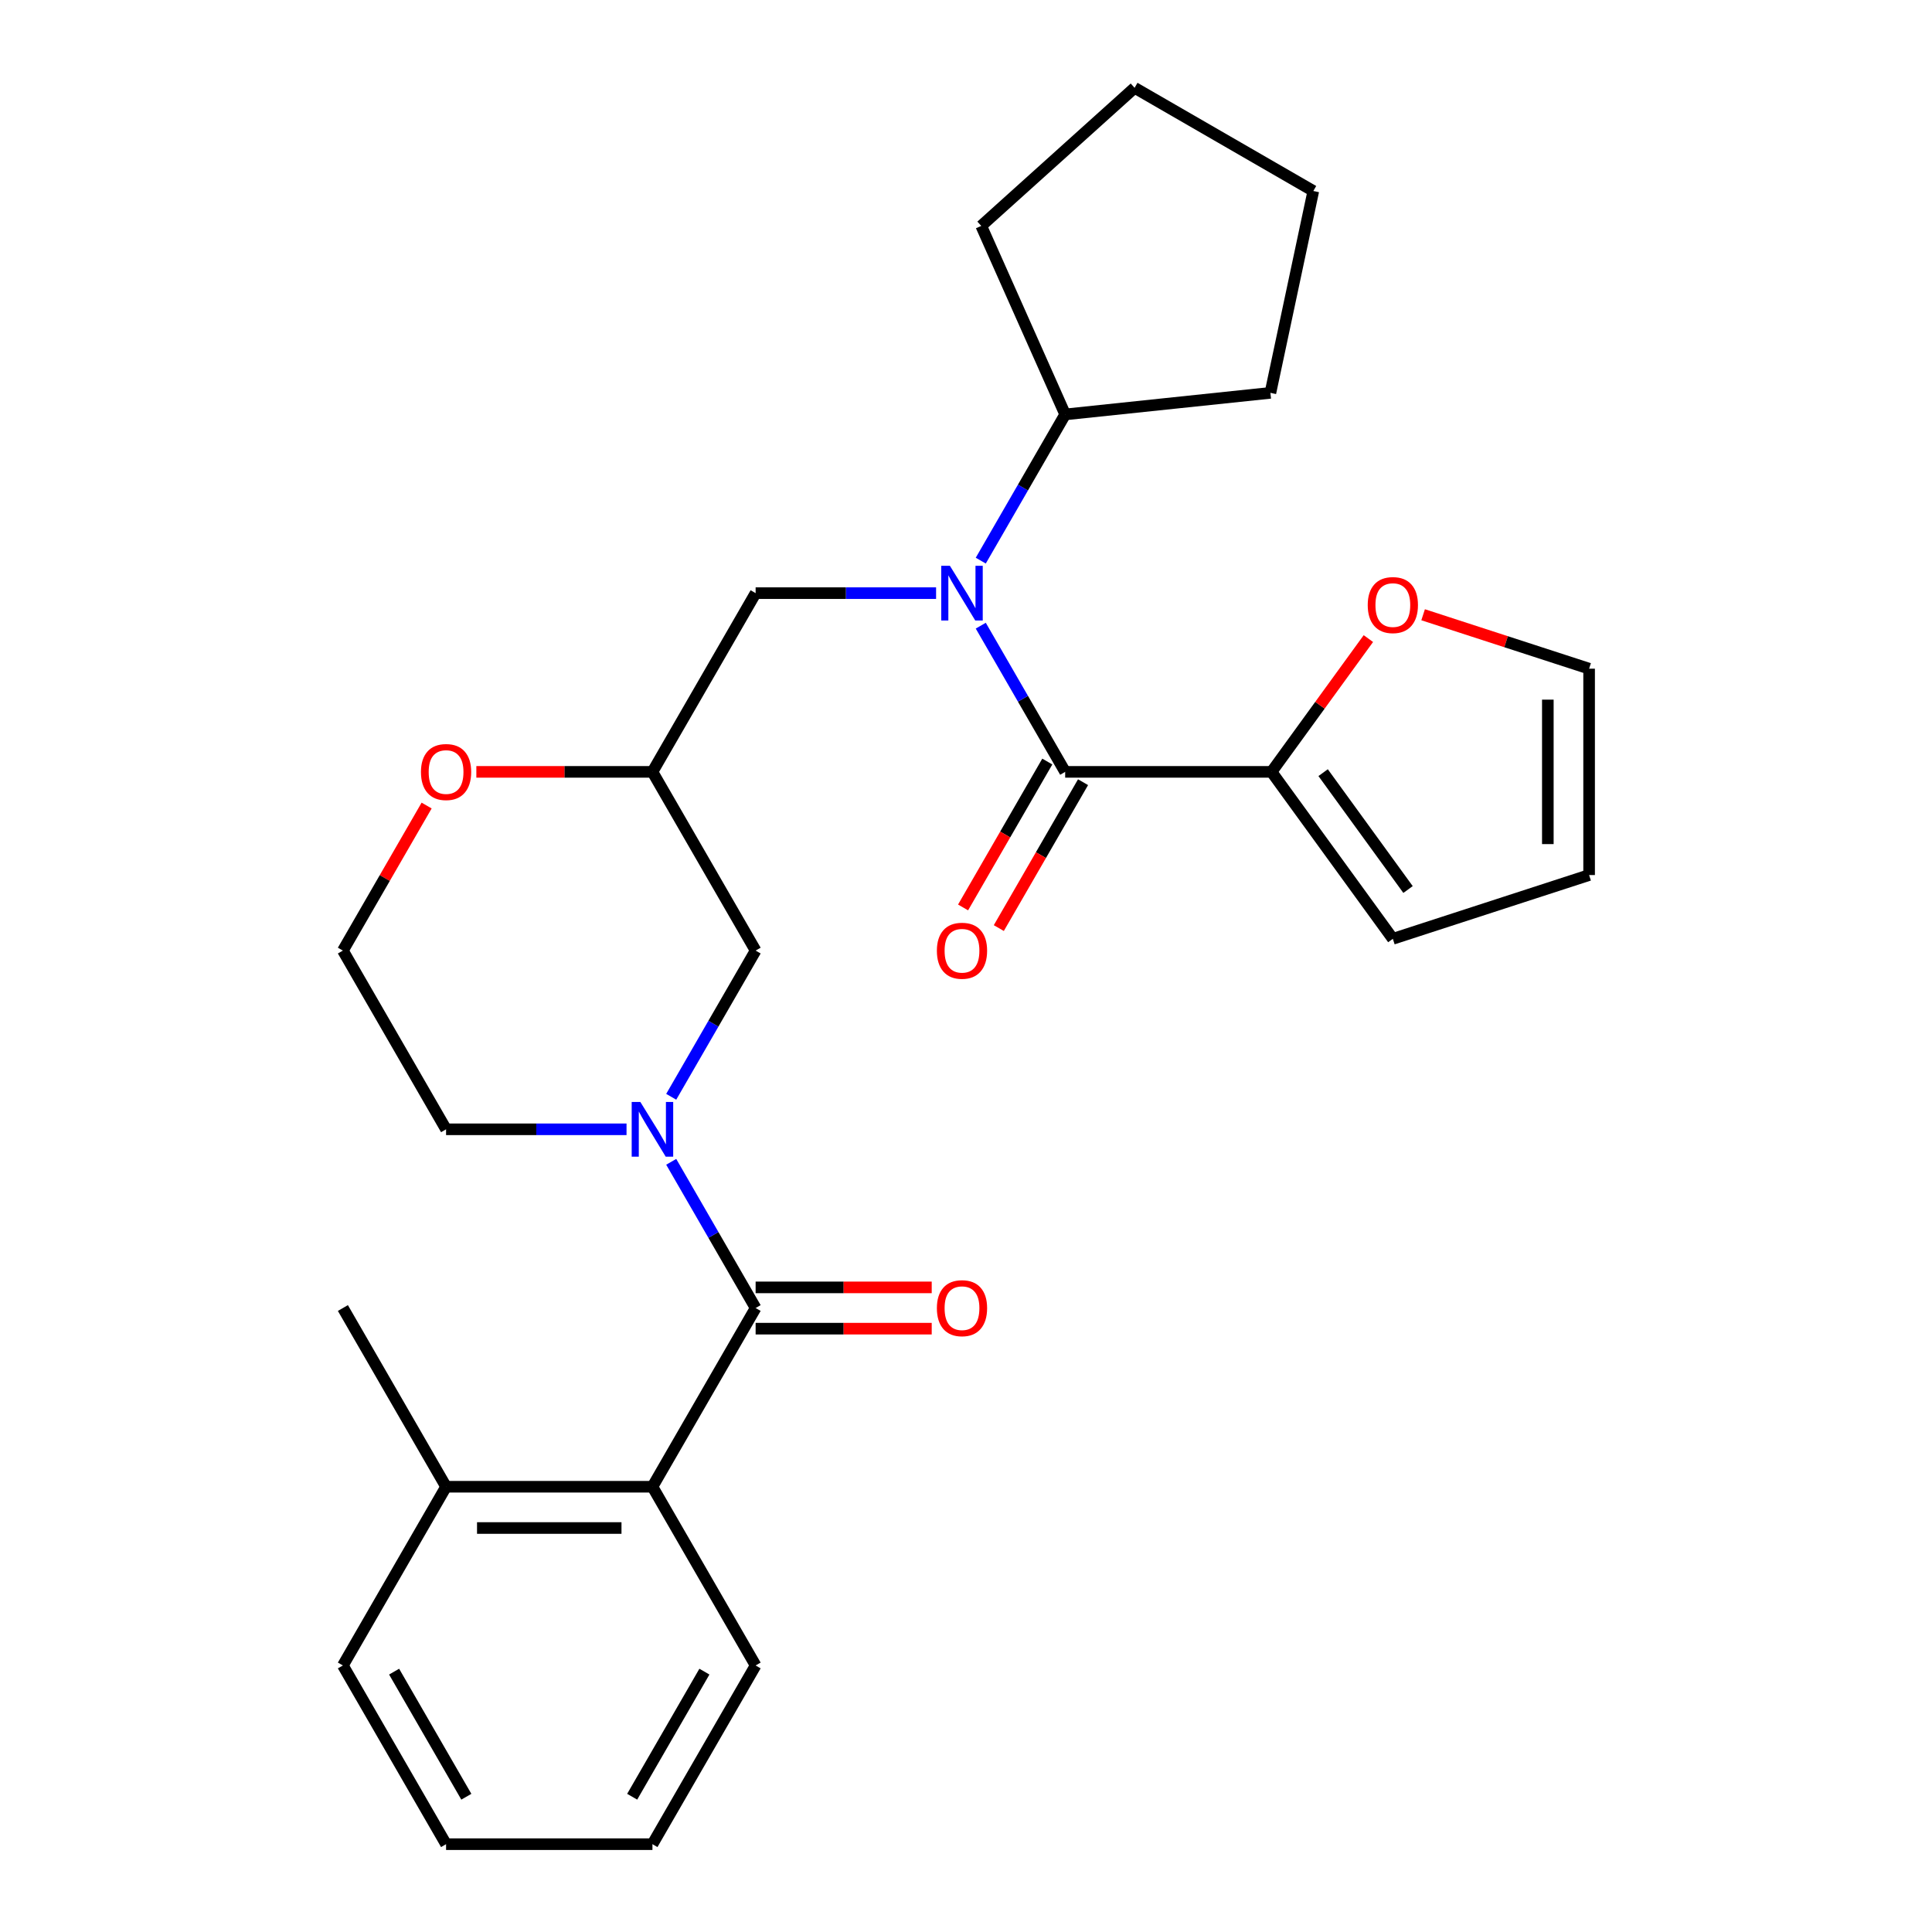 <?xml version='1.0' encoding='iso-8859-1'?>
<svg version='1.1' baseProfile='full'
              xmlns='http://www.w3.org/2000/svg'
                      xmlns:rdkit='http://www.rdkit.org/xml'
                      xmlns:xlink='http://www.w3.org/1999/xlink'
                  xml:space='preserve'
width='1000px' height='1000px' viewBox='0 0 1000 1000'>
<!-- END OF HEADER -->
<rect style='opacity:1.0;fill:#FFFFFF;stroke:none' width='1000' height='1000' x='0' y='0'> </rect>
<path class='bond-0' d='M 391.11,677.032 L 369.265,639.194' style='fill:none;fill-rule:evenodd;stroke:#000000;stroke-width:6px;stroke-linecap:butt;stroke-linejoin:miter;stroke-opacity:1' />
<path class='bond-0' d='M 369.265,639.194 L 347.42,601.357' style='fill:none;fill-rule:evenodd;stroke:#0000FF;stroke-width:6px;stroke-linecap:butt;stroke-linejoin:miter;stroke-opacity:1' />
<path class='bond-4' d='M 391.11,677.032 L 337.703,769.536' style='fill:none;fill-rule:evenodd;stroke:#000000;stroke-width:6px;stroke-linecap:butt;stroke-linejoin:miter;stroke-opacity:1' />
<path class='bond-9' d='M 391.11,687.713 L 436.683,687.713' style='fill:none;fill-rule:evenodd;stroke:#000000;stroke-width:6px;stroke-linecap:butt;stroke-linejoin:miter;stroke-opacity:1' />
<path class='bond-9' d='M 436.683,687.713 L 482.255,687.713' style='fill:none;fill-rule:evenodd;stroke:#FF0000;stroke-width:6px;stroke-linecap:butt;stroke-linejoin:miter;stroke-opacity:1' />
<path class='bond-9' d='M 391.11,666.35 L 436.683,666.35' style='fill:none;fill-rule:evenodd;stroke:#000000;stroke-width:6px;stroke-linecap:butt;stroke-linejoin:miter;stroke-opacity:1' />
<path class='bond-9' d='M 436.683,666.35 L 482.255,666.35' style='fill:none;fill-rule:evenodd;stroke:#FF0000;stroke-width:6px;stroke-linecap:butt;stroke-linejoin:miter;stroke-opacity:1' />
<path class='bond-5' d='M 347.42,567.697 L 369.265,529.859' style='fill:none;fill-rule:evenodd;stroke:#0000FF;stroke-width:6px;stroke-linecap:butt;stroke-linejoin:miter;stroke-opacity:1' />
<path class='bond-5' d='M 369.265,529.859 L 391.11,492.022' style='fill:none;fill-rule:evenodd;stroke:#000000;stroke-width:6px;stroke-linecap:butt;stroke-linejoin:miter;stroke-opacity:1' />
<path class='bond-17' d='M 324.292,584.527 L 277.59,584.527' style='fill:none;fill-rule:evenodd;stroke:#0000FF;stroke-width:6px;stroke-linecap:butt;stroke-linejoin:miter;stroke-opacity:1' />
<path class='bond-17' d='M 277.59,584.527 L 230.888,584.527' style='fill:none;fill-rule:evenodd;stroke:#000000;stroke-width:6px;stroke-linecap:butt;stroke-linejoin:miter;stroke-opacity:1' />
<path class='bond-1' d='M 551.333,399.518 L 529.488,361.68' style='fill:none;fill-rule:evenodd;stroke:#000000;stroke-width:6px;stroke-linecap:butt;stroke-linejoin:miter;stroke-opacity:1' />
<path class='bond-1' d='M 529.488,361.68 L 507.643,323.843' style='fill:none;fill-rule:evenodd;stroke:#0000FF;stroke-width:6px;stroke-linecap:butt;stroke-linejoin:miter;stroke-opacity:1' />
<path class='bond-3' d='M 551.333,399.518 L 658.148,399.518' style='fill:none;fill-rule:evenodd;stroke:#000000;stroke-width:6px;stroke-linecap:butt;stroke-linejoin:miter;stroke-opacity:1' />
<path class='bond-10' d='M 542.083,394.177 L 520.284,431.934' style='fill:none;fill-rule:evenodd;stroke:#000000;stroke-width:6px;stroke-linecap:butt;stroke-linejoin:miter;stroke-opacity:1' />
<path class='bond-10' d='M 520.284,431.934 L 498.484,469.691' style='fill:none;fill-rule:evenodd;stroke:#FF0000;stroke-width:6px;stroke-linecap:butt;stroke-linejoin:miter;stroke-opacity:1' />
<path class='bond-10' d='M 560.584,404.858 L 538.785,442.616' style='fill:none;fill-rule:evenodd;stroke:#000000;stroke-width:6px;stroke-linecap:butt;stroke-linejoin:miter;stroke-opacity:1' />
<path class='bond-10' d='M 538.785,442.616 L 516.985,480.373' style='fill:none;fill-rule:evenodd;stroke:#FF0000;stroke-width:6px;stroke-linecap:butt;stroke-linejoin:miter;stroke-opacity:1' />
<path class='bond-2' d='M 484.515,307.013 L 437.813,307.013' style='fill:none;fill-rule:evenodd;stroke:#0000FF;stroke-width:6px;stroke-linecap:butt;stroke-linejoin:miter;stroke-opacity:1' />
<path class='bond-2' d='M 437.813,307.013 L 391.11,307.013' style='fill:none;fill-rule:evenodd;stroke:#000000;stroke-width:6px;stroke-linecap:butt;stroke-linejoin:miter;stroke-opacity:1' />
<path class='bond-13' d='M 507.643,290.183 L 529.488,252.345' style='fill:none;fill-rule:evenodd;stroke:#0000FF;stroke-width:6px;stroke-linecap:butt;stroke-linejoin:miter;stroke-opacity:1' />
<path class='bond-13' d='M 529.488,252.345 L 551.333,214.508' style='fill:none;fill-rule:evenodd;stroke:#000000;stroke-width:6px;stroke-linecap:butt;stroke-linejoin:miter;stroke-opacity:1' />
<path class='bond-8' d='M 658.148,399.518 L 683.209,365.025' style='fill:none;fill-rule:evenodd;stroke:#000000;stroke-width:6px;stroke-linecap:butt;stroke-linejoin:miter;stroke-opacity:1' />
<path class='bond-8' d='M 683.209,365.025 L 708.269,330.533' style='fill:none;fill-rule:evenodd;stroke:#FF0000;stroke-width:6px;stroke-linecap:butt;stroke-linejoin:miter;stroke-opacity:1' />
<path class='bond-12' d='M 658.148,399.518 L 720.933,485.933' style='fill:none;fill-rule:evenodd;stroke:#000000;stroke-width:6px;stroke-linecap:butt;stroke-linejoin:miter;stroke-opacity:1' />
<path class='bond-12' d='M 684.849,399.923 L 728.798,460.414' style='fill:none;fill-rule:evenodd;stroke:#000000;stroke-width:6px;stroke-linecap:butt;stroke-linejoin:miter;stroke-opacity:1' />
<path class='bond-14' d='M 337.703,769.536 L 230.888,769.536' style='fill:none;fill-rule:evenodd;stroke:#000000;stroke-width:6px;stroke-linecap:butt;stroke-linejoin:miter;stroke-opacity:1' />
<path class='bond-14' d='M 321.681,790.899 L 246.91,790.899' style='fill:none;fill-rule:evenodd;stroke:#000000;stroke-width:6px;stroke-linecap:butt;stroke-linejoin:miter;stroke-opacity:1' />
<path class='bond-19' d='M 337.703,769.536 L 391.11,862.041' style='fill:none;fill-rule:evenodd;stroke:#000000;stroke-width:6px;stroke-linecap:butt;stroke-linejoin:miter;stroke-opacity:1' />
<path class='bond-6' d='M 391.11,492.022 L 337.703,399.518' style='fill:none;fill-rule:evenodd;stroke:#000000;stroke-width:6px;stroke-linecap:butt;stroke-linejoin:miter;stroke-opacity:1' />
<path class='bond-7' d='M 337.703,399.518 L 391.11,307.013' style='fill:none;fill-rule:evenodd;stroke:#000000;stroke-width:6px;stroke-linecap:butt;stroke-linejoin:miter;stroke-opacity:1' />
<path class='bond-11' d='M 337.703,399.518 L 292.13,399.518' style='fill:none;fill-rule:evenodd;stroke:#000000;stroke-width:6px;stroke-linecap:butt;stroke-linejoin:miter;stroke-opacity:1' />
<path class='bond-11' d='M 292.13,399.518 L 246.558,399.518' style='fill:none;fill-rule:evenodd;stroke:#FF0000;stroke-width:6px;stroke-linecap:butt;stroke-linejoin:miter;stroke-opacity:1' />
<path class='bond-15' d='M 736.603,318.194 L 779.561,332.152' style='fill:none;fill-rule:evenodd;stroke:#FF0000;stroke-width:6px;stroke-linecap:butt;stroke-linejoin:miter;stroke-opacity:1' />
<path class='bond-15' d='M 779.561,332.152 L 822.52,346.11' style='fill:none;fill-rule:evenodd;stroke:#000000;stroke-width:6px;stroke-linecap:butt;stroke-linejoin:miter;stroke-opacity:1' />
<path class='bond-28' d='M 220.824,416.948 L 199.152,454.485' style='fill:none;fill-rule:evenodd;stroke:#FF0000;stroke-width:6px;stroke-linecap:butt;stroke-linejoin:miter;stroke-opacity:1' />
<path class='bond-28' d='M 199.152,454.485 L 177.48,492.022' style='fill:none;fill-rule:evenodd;stroke:#000000;stroke-width:6px;stroke-linecap:butt;stroke-linejoin:miter;stroke-opacity:1' />
<path class='bond-16' d='M 720.933,485.933 L 822.52,452.925' style='fill:none;fill-rule:evenodd;stroke:#000000;stroke-width:6px;stroke-linecap:butt;stroke-linejoin:miter;stroke-opacity:1' />
<path class='bond-22' d='M 551.333,214.508 L 507.887,116.928' style='fill:none;fill-rule:evenodd;stroke:#000000;stroke-width:6px;stroke-linecap:butt;stroke-linejoin:miter;stroke-opacity:1' />
<path class='bond-23' d='M 551.333,214.508 L 657.563,203.343' style='fill:none;fill-rule:evenodd;stroke:#000000;stroke-width:6px;stroke-linecap:butt;stroke-linejoin:miter;stroke-opacity:1' />
<path class='bond-20' d='M 230.888,769.536 L 177.48,677.032' style='fill:none;fill-rule:evenodd;stroke:#000000;stroke-width:6px;stroke-linecap:butt;stroke-linejoin:miter;stroke-opacity:1' />
<path class='bond-21' d='M 230.888,769.536 L 177.48,862.041' style='fill:none;fill-rule:evenodd;stroke:#000000;stroke-width:6px;stroke-linecap:butt;stroke-linejoin:miter;stroke-opacity:1' />
<path class='bond-31' d='M 822.52,346.11 L 822.52,452.925' style='fill:none;fill-rule:evenodd;stroke:#000000;stroke-width:6px;stroke-linecap:butt;stroke-linejoin:miter;stroke-opacity:1' />
<path class='bond-31' d='M 801.157,362.132 L 801.157,436.903' style='fill:none;fill-rule:evenodd;stroke:#000000;stroke-width:6px;stroke-linecap:butt;stroke-linejoin:miter;stroke-opacity:1' />
<path class='bond-18' d='M 230.888,584.527 L 177.48,492.022' style='fill:none;fill-rule:evenodd;stroke:#000000;stroke-width:6px;stroke-linecap:butt;stroke-linejoin:miter;stroke-opacity:1' />
<path class='bond-24' d='M 391.11,862.041 L 337.703,954.545' style='fill:none;fill-rule:evenodd;stroke:#000000;stroke-width:6px;stroke-linecap:butt;stroke-linejoin:miter;stroke-opacity:1' />
<path class='bond-24' d='M 364.598,865.235 L 327.213,929.988' style='fill:none;fill-rule:evenodd;stroke:#000000;stroke-width:6px;stroke-linecap:butt;stroke-linejoin:miter;stroke-opacity:1' />
<path class='bond-25' d='M 177.48,862.041 L 230.888,954.545' style='fill:none;fill-rule:evenodd;stroke:#000000;stroke-width:6px;stroke-linecap:butt;stroke-linejoin:miter;stroke-opacity:1' />
<path class='bond-25' d='M 203.992,865.235 L 241.377,929.988' style='fill:none;fill-rule:evenodd;stroke:#000000;stroke-width:6px;stroke-linecap:butt;stroke-linejoin:miter;stroke-opacity:1' />
<path class='bond-27' d='M 507.887,116.928 L 587.267,45.455' style='fill:none;fill-rule:evenodd;stroke:#000000;stroke-width:6px;stroke-linecap:butt;stroke-linejoin:miter;stroke-opacity:1' />
<path class='bond-26' d='M 657.563,203.343 L 679.771,98.862' style='fill:none;fill-rule:evenodd;stroke:#000000;stroke-width:6px;stroke-linecap:butt;stroke-linejoin:miter;stroke-opacity:1' />
<path class='bond-29' d='M 337.703,954.545 L 230.888,954.545' style='fill:none;fill-rule:evenodd;stroke:#000000;stroke-width:6px;stroke-linecap:butt;stroke-linejoin:miter;stroke-opacity:1' />
<path class='bond-30' d='M 679.771,98.862 L 587.267,45.455' style='fill:none;fill-rule:evenodd;stroke:#000000;stroke-width:6px;stroke-linecap:butt;stroke-linejoin:miter;stroke-opacity:1' />
<path  class='atom-1' d='M 331.443 570.367
L 340.723 585.367
Q 341.643 586.847, 343.123 589.527
Q 344.603 592.207, 344.683 592.367
L 344.683 570.367
L 348.443 570.367
L 348.443 598.687
L 344.563 598.687
L 334.603 582.287
Q 333.443 580.367, 332.203 578.167
Q 331.003 575.967, 330.643 575.287
L 330.643 598.687
L 326.963 598.687
L 326.963 570.367
L 331.443 570.367
' fill='#0000FF'/>
<path  class='atom-3' d='M 491.666 292.853
L 500.946 307.853
Q 501.866 309.333, 503.346 312.013
Q 504.826 314.693, 504.906 314.853
L 504.906 292.853
L 508.666 292.853
L 508.666 321.173
L 504.786 321.173
L 494.826 304.773
Q 493.666 302.853, 492.426 300.653
Q 491.226 298.453, 490.866 297.773
L 490.866 321.173
L 487.186 321.173
L 487.186 292.853
L 491.666 292.853
' fill='#0000FF'/>
<path  class='atom-9' d='M 707.933 313.182
Q 707.933 306.382, 711.293 302.582
Q 714.653 298.782, 720.933 298.782
Q 727.213 298.782, 730.573 302.582
Q 733.933 306.382, 733.933 313.182
Q 733.933 320.062, 730.533 323.982
Q 727.133 327.862, 720.933 327.862
Q 714.693 327.862, 711.293 323.982
Q 707.933 320.102, 707.933 313.182
M 720.933 324.662
Q 725.253 324.662, 727.573 321.782
Q 729.933 318.862, 729.933 313.182
Q 729.933 307.622, 727.573 304.822
Q 725.253 301.982, 720.933 301.982
Q 716.613 301.982, 714.253 304.782
Q 711.933 307.582, 711.933 313.182
Q 711.933 318.902, 714.253 321.782
Q 716.613 324.662, 720.933 324.662
' fill='#FF0000'/>
<path  class='atom-10' d='M 484.926 677.112
Q 484.926 670.312, 488.286 666.512
Q 491.646 662.712, 497.926 662.712
Q 504.206 662.712, 507.566 666.512
Q 510.926 670.312, 510.926 677.112
Q 510.926 683.992, 507.526 687.912
Q 504.126 691.792, 497.926 691.792
Q 491.686 691.792, 488.286 687.912
Q 484.926 684.032, 484.926 677.112
M 497.926 688.592
Q 502.246 688.592, 504.566 685.712
Q 506.926 682.792, 506.926 677.112
Q 506.926 671.552, 504.566 668.752
Q 502.246 665.912, 497.926 665.912
Q 493.606 665.912, 491.246 668.712
Q 488.926 671.512, 488.926 677.112
Q 488.926 682.832, 491.246 685.712
Q 493.606 688.592, 497.926 688.592
' fill='#FF0000'/>
<path  class='atom-11' d='M 484.926 492.102
Q 484.926 485.302, 488.286 481.502
Q 491.646 477.702, 497.926 477.702
Q 504.206 477.702, 507.566 481.502
Q 510.926 485.302, 510.926 492.102
Q 510.926 498.982, 507.526 502.902
Q 504.126 506.782, 497.926 506.782
Q 491.686 506.782, 488.286 502.902
Q 484.926 499.022, 484.926 492.102
M 497.926 503.582
Q 502.246 503.582, 504.566 500.702
Q 506.926 497.782, 506.926 492.102
Q 506.926 486.542, 504.566 483.742
Q 502.246 480.902, 497.926 480.902
Q 493.606 480.902, 491.246 483.702
Q 488.926 486.502, 488.926 492.102
Q 488.926 497.822, 491.246 500.702
Q 493.606 503.582, 497.926 503.582
' fill='#FF0000'/>
<path  class='atom-12' d='M 217.888 399.598
Q 217.888 392.798, 221.248 388.998
Q 224.608 385.198, 230.888 385.198
Q 237.168 385.198, 240.528 388.998
Q 243.888 392.798, 243.888 399.598
Q 243.888 406.478, 240.488 410.398
Q 237.088 414.278, 230.888 414.278
Q 224.648 414.278, 221.248 410.398
Q 217.888 406.518, 217.888 399.598
M 230.888 411.078
Q 235.208 411.078, 237.528 408.198
Q 239.888 405.278, 239.888 399.598
Q 239.888 394.038, 237.528 391.238
Q 235.208 388.398, 230.888 388.398
Q 226.568 388.398, 224.208 391.198
Q 221.888 393.998, 221.888 399.598
Q 221.888 405.318, 224.208 408.198
Q 226.568 411.078, 230.888 411.078
' fill='#FF0000'/>
</svg>

